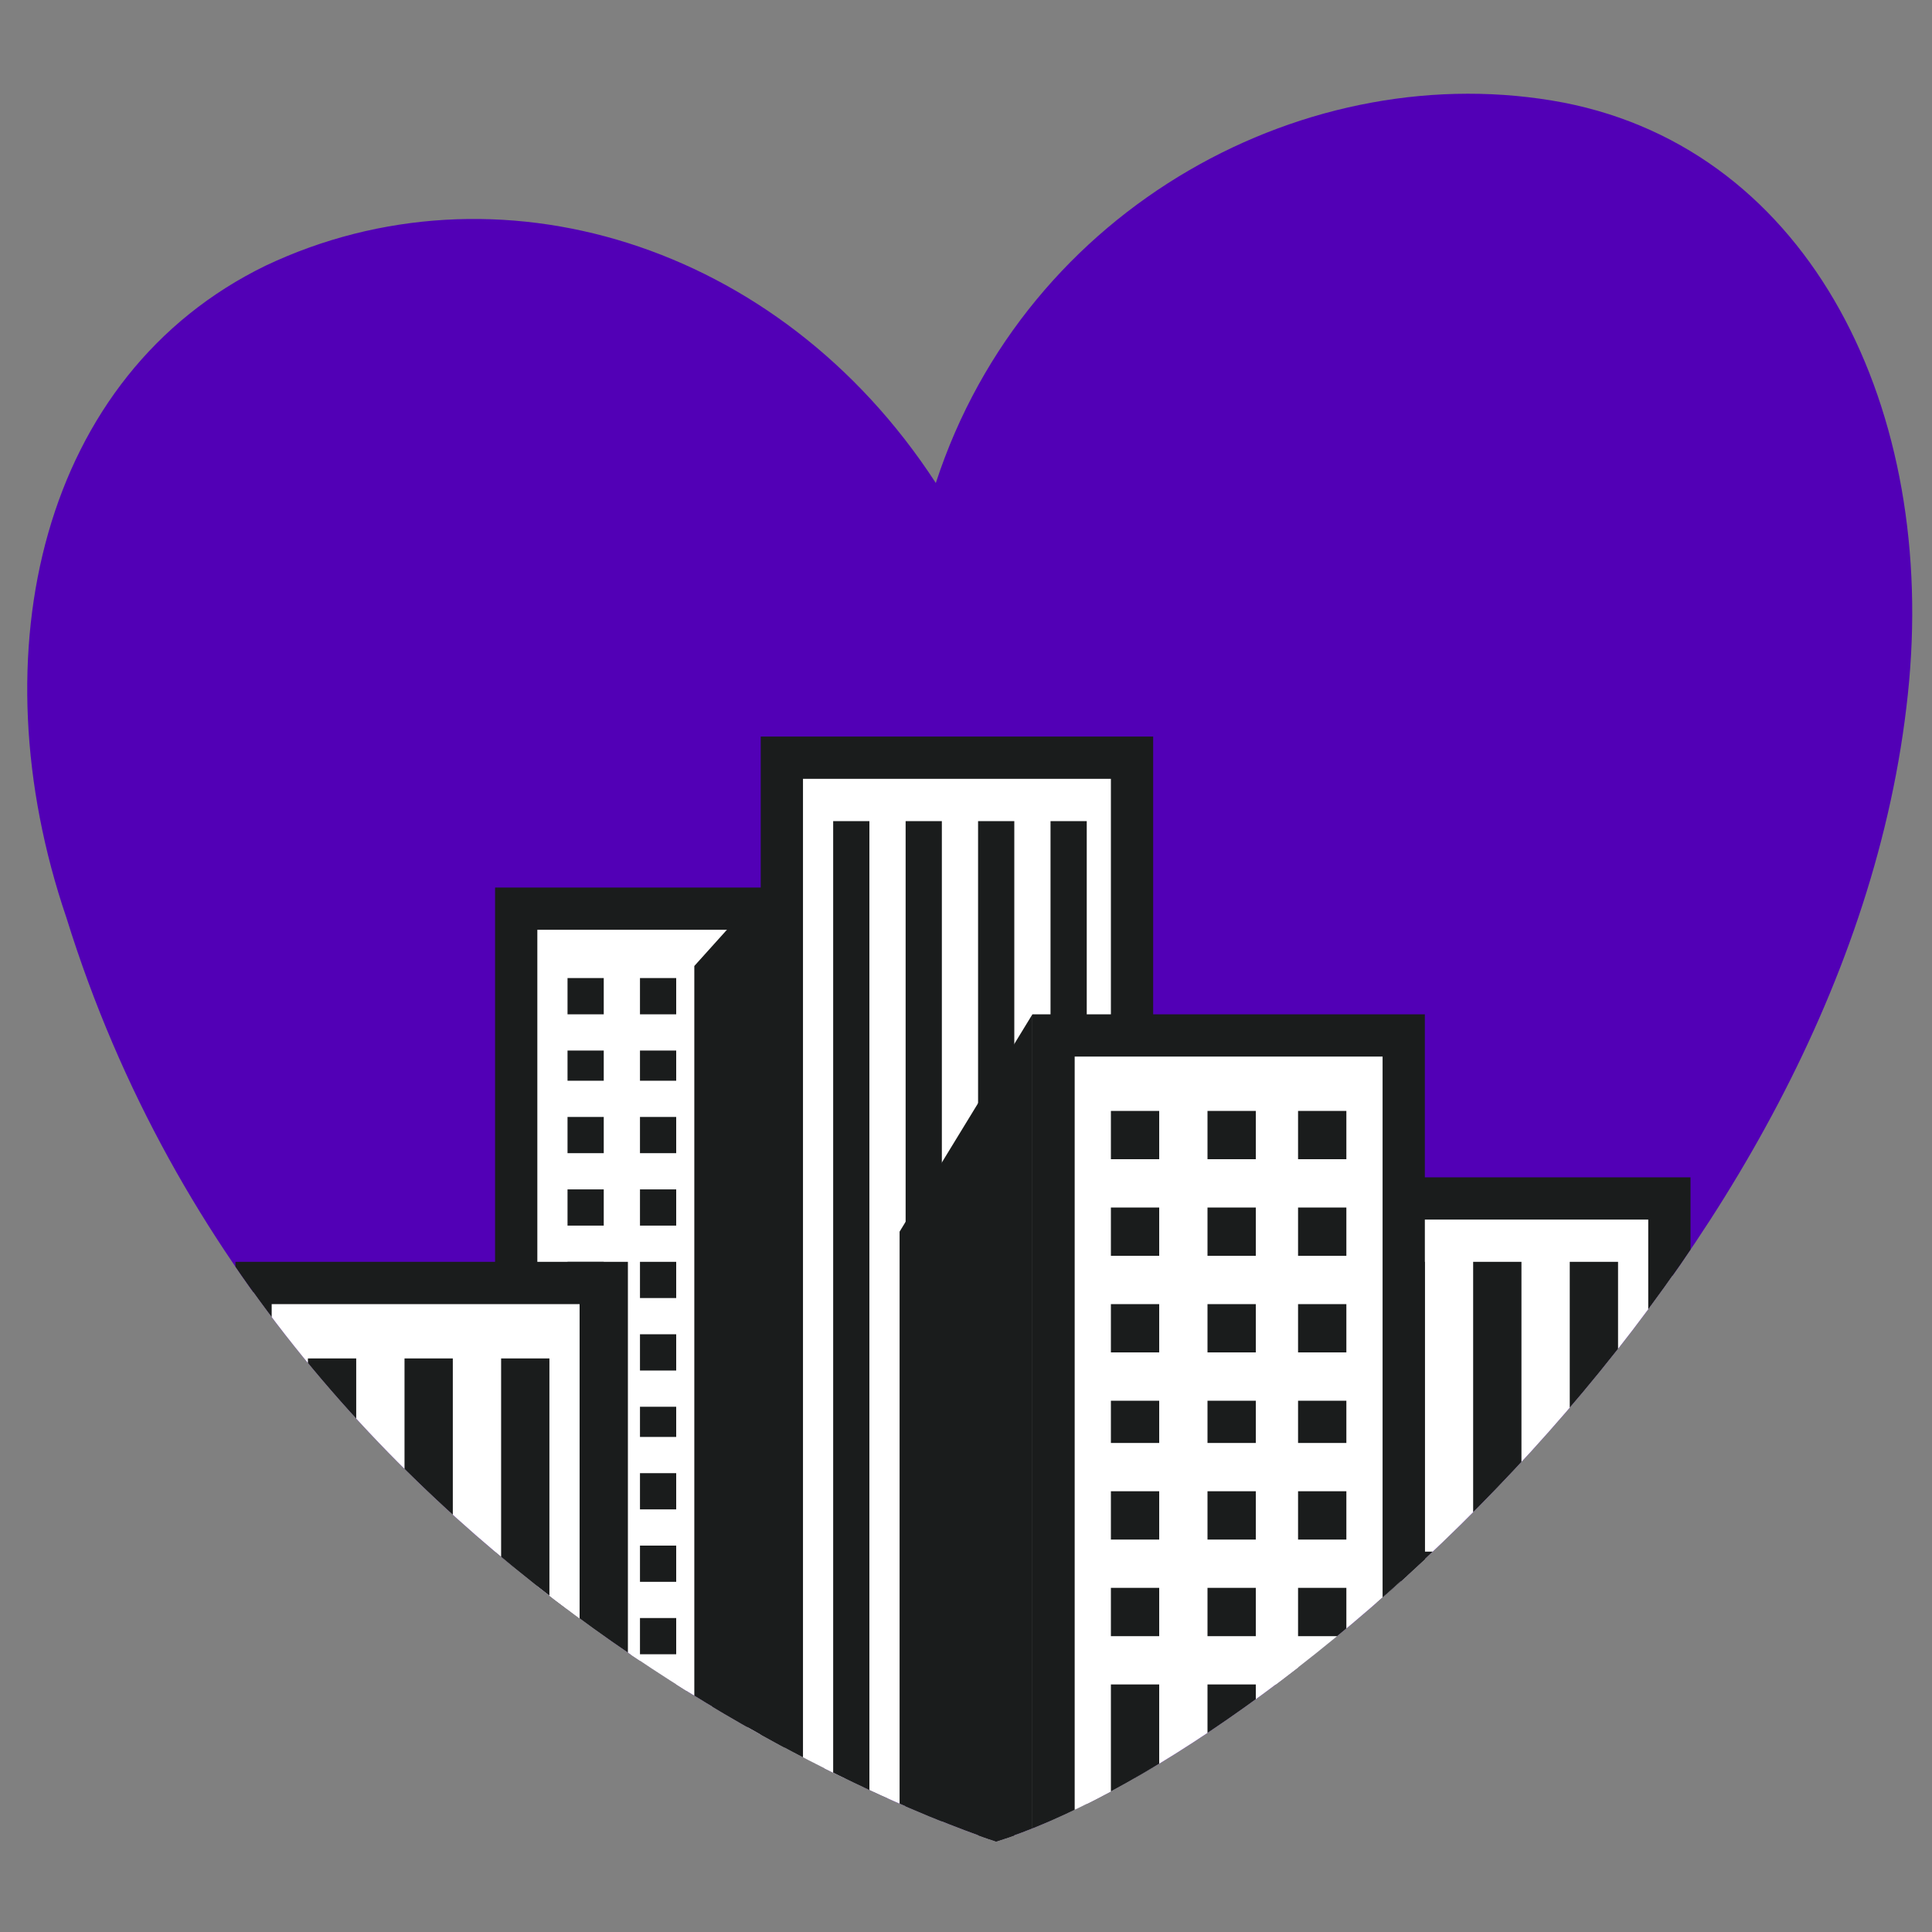 <?xml version="1.0" encoding="utf-8"?>
<!-- Generator: Adobe Illustrator 24.1.0, SVG Export Plug-In . SVG Version: 6.00 Build 0)  -->
<svg version="1.1" id="Layer_1" xmlns="http://www.w3.org/2000/svg" xmlns:xlink="http://www.w3.org/1999/xlink" x="0px" y="0px"
	 width="32px" height="32px" viewBox="0 0 32 32" style="enable-background:new 0 0 32 32;" xml:space="preserve">
<rect x="0" y="0" width="32" height="32" fill="#808080" stroke="none"/>
<style type="text/css">
	.st0{clip-path:url(#SVGID_2_);}
	.st1{fill:#FFFFFF;}
	.st2{fill:#1A1C1C;}
</style>
<g>
	<defs>
		<path id="SVGID_1_" d="M4.4,4.4C8.2,2.6,12.9,4,15.5,8c1.5-4.6,6.2-7.1,10.4-6.3c4.1,0.8,6.2,5.1,5.7,9.8l0,0
			c-1,9.5-10.6,17.6-15.1,19c0,0-11.8-3.7-15.4-15.3C-0.4,10.8,0.7,6.2,4.4,4.4z"/>
	</defs>
	<use xlink:href="#SVGID_1_"  style="overflow:visible;fill:#5200B6;"/>
	<clipPath id="SVGID_2_">
		<use xlink:href="#SVGID_1_"  style="overflow:visible;"/>
	</clipPath>
	<g class="st0">
		<g>
			<g>
				<rect x="8.5" y="15.1" class="st1" width="5.8" height="15.9"/>
				<path class="st2" d="M14.7,14.7H8.2v16.6h6.5V14.7z M8.9,15.4H14v15.2H8.9V15.4z"/>
			</g>
			<g>
				<g>
					<rect x="9.4" y="16.2" class="st2" width="0.6" height="14.8"/>
					<rect x="10.6" y="16.2" class="st2" width="0.6" height="14.8"/>
				</g>
				<g>
					<rect x="11.8" y="16.2" class="st2" width="0.6" height="14.8"/>
				</g>
				<g>
					<rect x="12.9" y="16.2" class="st2" width="0.6" height="14.8"/>
				</g>
			</g>
			<g>
				<g>
					<rect x="9.1" y="20.3" class="st1" width="5.5" height="0.6"/>
					<rect x="9.1" y="19.1" class="st1" width="5.5" height="0.6"/>
				</g>
				<g>
					<rect x="9.1" y="17.9" class="st1" width="5.5" height="0.6"/>
				</g>
				<g>
					<rect x="9.1" y="16.8" class="st1" width="5.5" height="0.6"/>
				</g>
			</g>
			<g>
				<g>
					<rect x="9.1" y="23.8" class="st1" width="5.5" height="0.6"/>
					<rect x="9.1" y="22.7" class="st1" width="5.5" height="0.6"/>
				</g>
				<g>
					<rect x="9.1" y="21.5" class="st1" width="5.5" height="0.6"/>
				</g>
			</g>
			<g>
				<g>
					<rect x="9.1" y="27.4" class="st1" width="5.5" height="0.6"/>
					<rect x="9.1" y="26.2" class="st1" width="5.5" height="0.6"/>
				</g>
				<g>
					<rect x="9.1" y="25" class="st1" width="5.5" height="0.6"/>
				</g>
			</g>
			<g>
				<g>
					<rect x="9.1" y="28.6" class="st1" width="5.5" height="0.6"/>
				</g>
			</g>
			<polygon class="st2" points="11.5,30.9 13.7,30.9 13.3,15.1 12.4,15 11.5,16 			"/>
			<g>
				<rect x="4.2" y="21.2" class="st1" width="5.8" height="8.6"/>
				<path class="st2" d="M10.4,20.9H3.9v9.3h6.5V20.9z M4.5,21.6h5.1v7.9H4.5V21.6z"/>
			</g>
			<g>
				<rect x="21.9" y="19.9" class="st1" width="5.8" height="6.2"/>
				<path class="st2" d="M28,19.5h-6.5v6.9H28V19.5z M22.2,20.2h5.1v5.5h-5.1V20.2z"/>
			</g>
			<g>
				<g>
					<rect x="13" y="12.5" class="st1" width="5.8" height="20.2"/>
					<path class="st2" d="M19.1,12.2h-6.5V33h6.5V12.2z M13.3,12.9h5.1v19.5h-5.1V12.9z"/>
				</g>
				<g>
					<g>
						<rect x="13.8" y="13.6" class="st2" width="0.6" height="19.3"/>
						<rect x="15" y="13.6" class="st2" width="0.6" height="19.3"/>
					</g>
					<g>
						<rect x="16.2" y="13.6" class="st2" width="0.6" height="19.3"/>
					</g>
					<g>
						<rect x="17.4" y="13.6" class="st2" width="0.6" height="19.3"/>
					</g>
				</g>
			</g>
			<g>
				<g>
					<rect x="5.1" y="22.5" class="st2" width="0.8" height="7.8"/>
					<rect x="6.7" y="22.5" class="st2" width="0.8" height="7.8"/>
				</g>
				<g>
					<rect x="8.3" y="22.5" class="st2" width="0.8" height="7.8"/>
				</g>
			</g>
			<g>
				<g>
					<rect x="26" y="20.9" class="st2" width="0.8" height="5.8"/>
					<rect x="24.4" y="20.9" class="st2" width="0.8" height="5.8"/>
				</g>
				<g>
					<rect x="22.8" y="20.9" class="st2" width="0.8" height="5.8"/>
				</g>
			</g>
			<g>
				<rect x="17.4" y="17.1" class="st1" width="5.8" height="13.8"/>
				<path class="st2" d="M23.6,16.8h-6.5v14.5h6.5V16.8z M17.8,17.5h5.1v13.1h-5.1V17.5z"/>
			</g>
			<polygon class="st2" points="14.9,30.9 17.1,30.9 17.1,16.8 14.9,20.4 			"/>
			<g>
				<g>
					<rect x="18.4" y="18.4" class="st2" width="0.8" height="12.7"/>
					<rect x="20" y="18.4" class="st2" width="0.8" height="12.7"/>
				</g>
				<g>
					<rect x="21.5" y="18.4" class="st2" width="0.8" height="12.7"/>
				</g>
			</g>
			<g>
				<g>
					<rect x="18" y="22.4" class="st1" width="4.7" height="0.8"/>
					<rect x="18" y="20.8" class="st1" width="4.7" height="0.8"/>
				</g>
				<g>
					<rect x="18" y="19.2" class="st1" width="4.7" height="0.8"/>
				</g>
			</g>
			<g>
				<g>
					<rect x="18" y="25.5" class="st1" width="4.7" height="0.8"/>
					<rect x="18" y="23.9" class="st1" width="4.7" height="0.8"/>
				</g>
			</g>
			<g>
				<g>
					<rect x="18" y="27.1" class="st1" width="4.7" height="0.8"/>
				</g>
			</g>
		</g>
		<rect x="3.4" y="30.5" class="st1" width="26.1" height="2.5"/>
		<rect x="3.3" y="30.4" class="st2" width="25.9" height="0.7"/>
	</g>
</g>
</svg>
